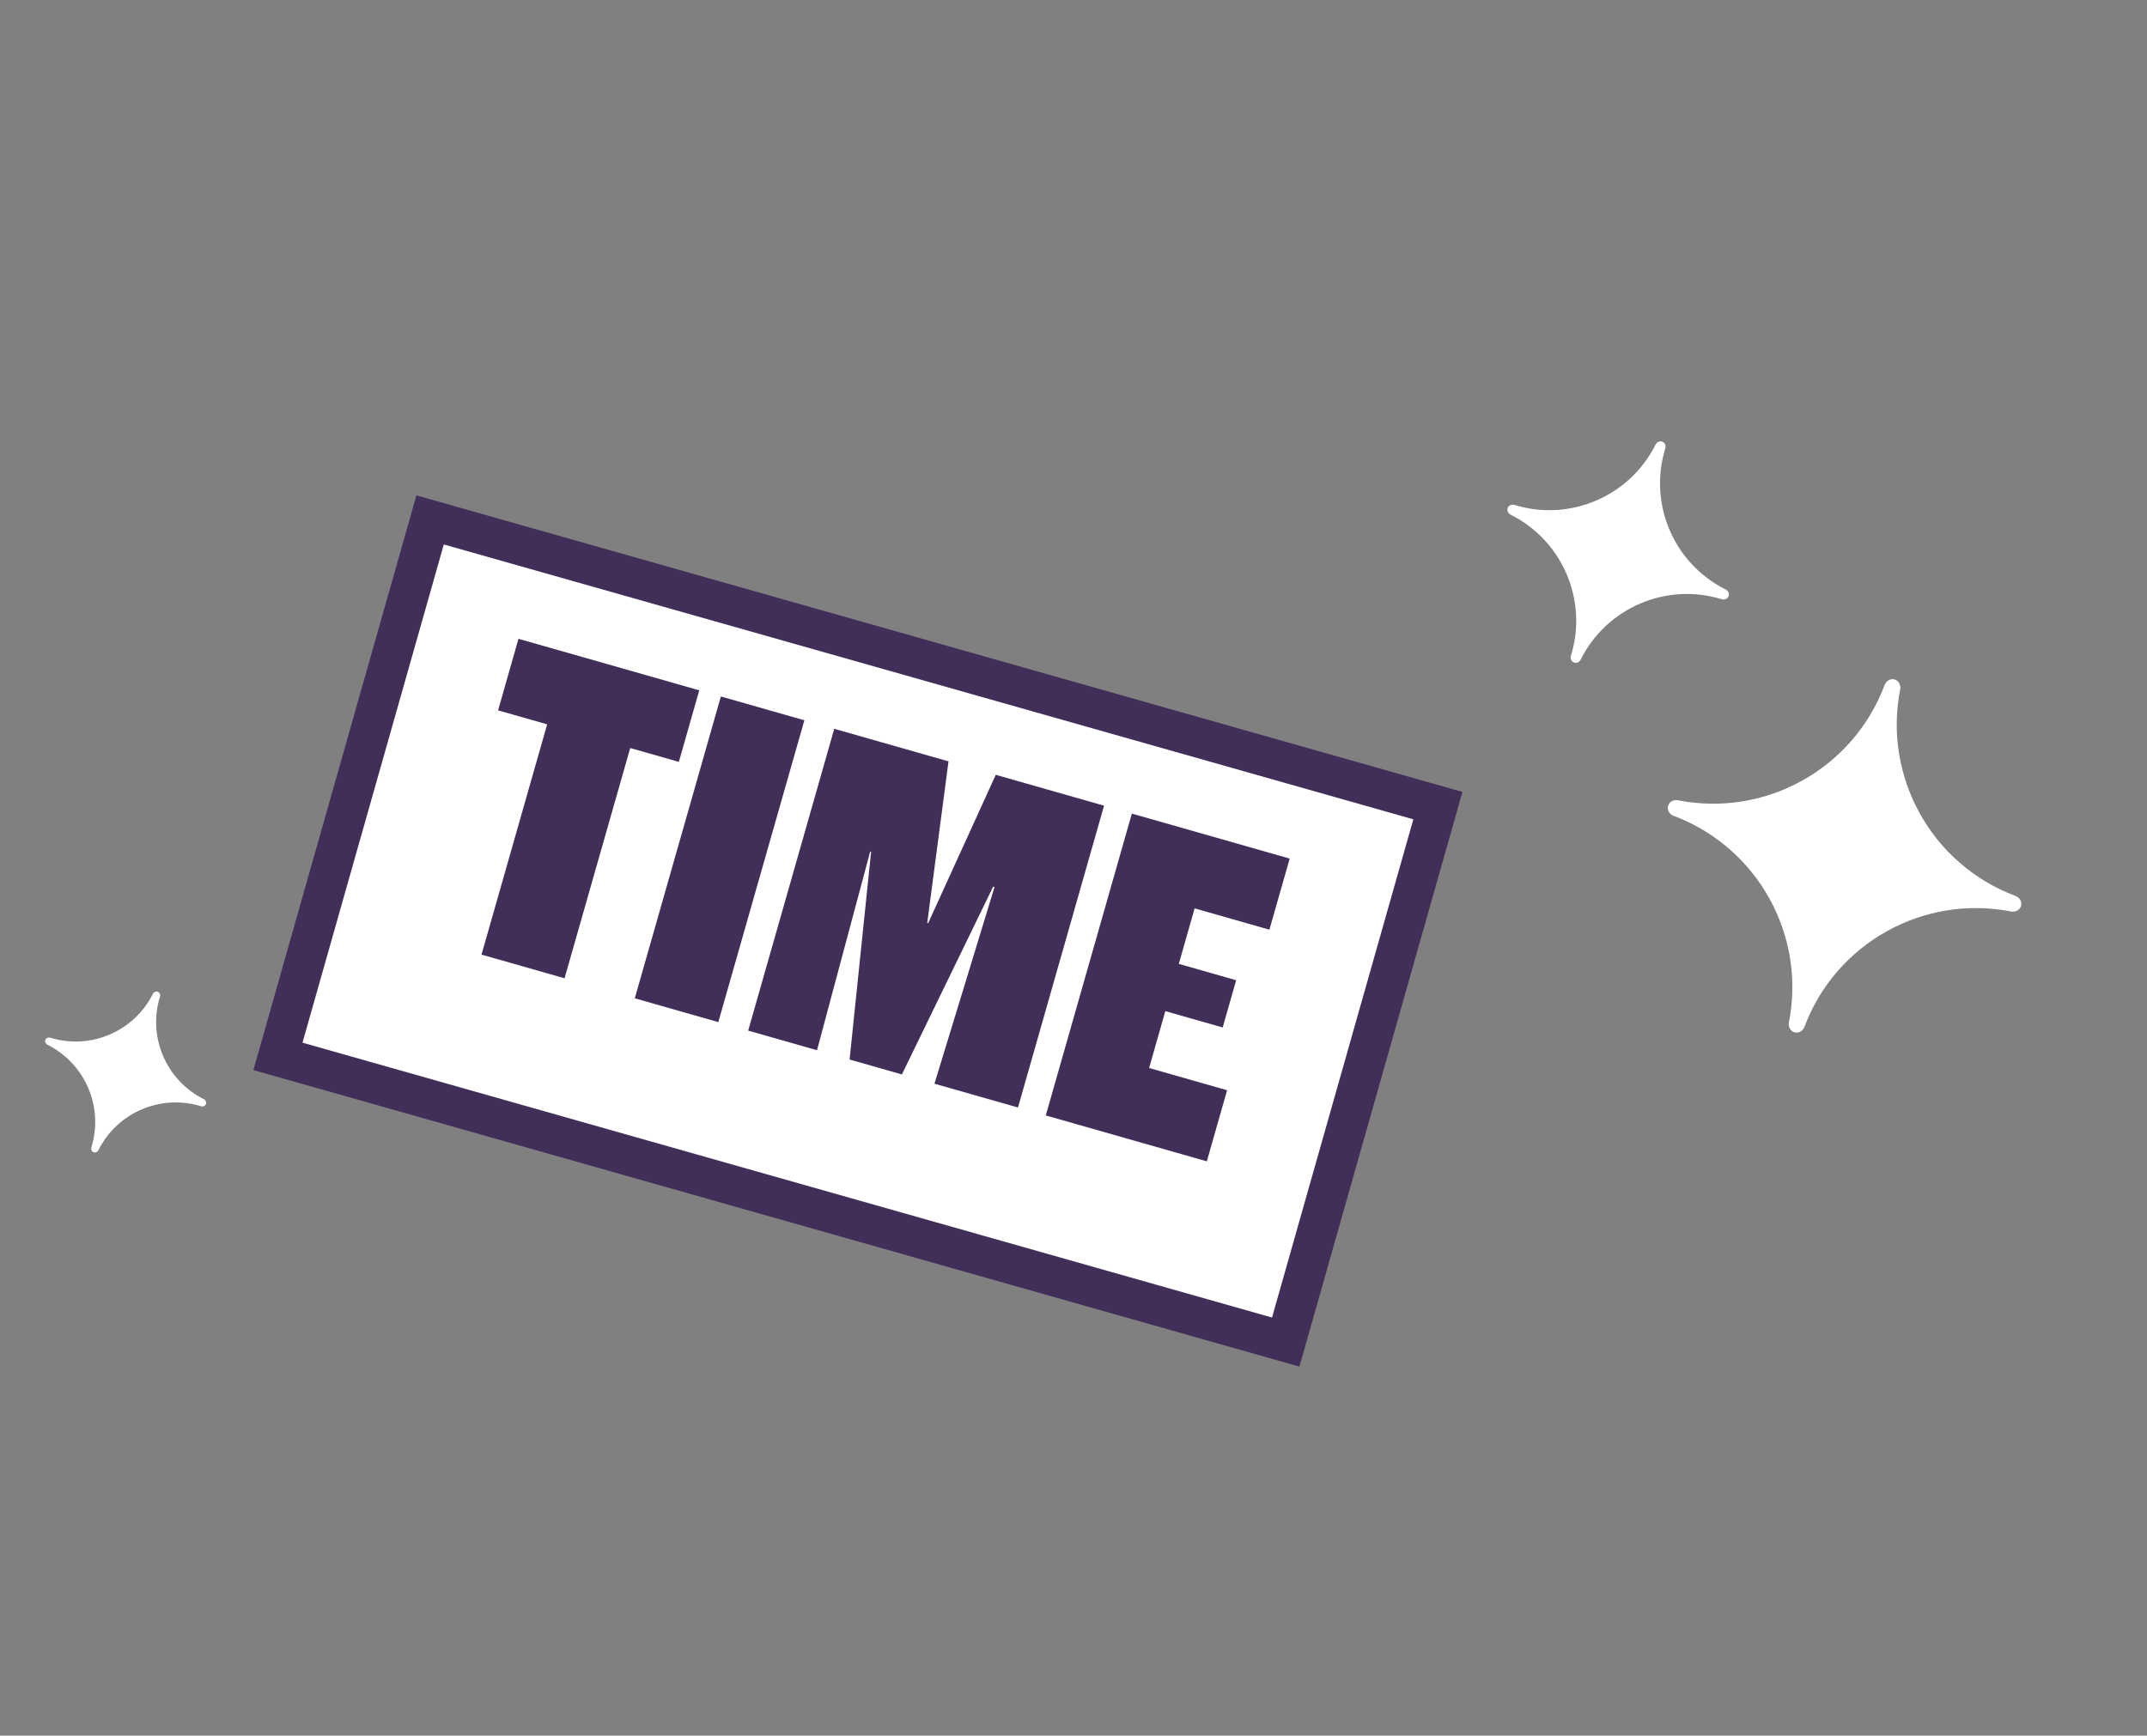 <svg width="162" height="131" viewBox="0 0 162 131" fill="none" xmlns="http://www.w3.org/2000/svg">
<rect x="0" y="0" width="162" height="131" fill="#808080" stroke="none"/>
<rect x="32.453" y="39.241" width="79.04" height="42.086" transform="rotate(15.832 32.453 39.241)" fill="white"/>
<rect x="32.453" y="39.241" width="79.04" height="42.086" transform="rotate(15.832 32.453 39.241)" stroke="#412F59" stroke-width="3"/>
<path d="M36.332 72.05L41.286 54.67L37.582 53.614L39.122 48.214L52.762 52.102L51.222 57.503L47.553 56.457L42.598 73.836L36.332 72.05ZM47.898 75.347L54.392 52.567L60.693 54.363L54.199 77.144L47.898 75.347ZM56.454 77.786L62.948 55.006L71.569 57.464L69.964 69.659L70.033 69.678L75.135 58.48L83.305 60.809L76.811 83.59L70.51 81.793L75.041 66.951L74.937 66.921L68.052 81.093L64.105 79.968L65.728 64.296L65.659 64.276L61.647 79.267L56.454 77.786ZM78.909 84.188L85.403 61.407L97.312 64.802L95.782 70.168L90.139 68.56L88.945 72.749L93.273 73.983L92.256 77.549L87.928 76.315L86.705 80.608L92.59 82.286L91.06 87.652L78.909 84.188Z" fill="#412F59"/>
<path d="M151.75 68.797C152.068 68.859 152.407 68.688 152.496 68.375C152.585 68.063 152.386 67.739 152.082 67.625C145.763 65.258 142.075 58.649 143.377 52.028C143.44 51.71 143.268 51.371 142.956 51.282C142.643 51.194 142.319 51.392 142.205 51.696C139.838 58.015 133.229 61.703 126.608 60.401C126.29 60.339 125.951 60.51 125.862 60.823C125.774 61.135 125.972 61.459 126.276 61.573C132.595 63.94 136.284 70.549 134.981 77.17C134.919 77.488 135.091 77.827 135.403 77.916C135.715 78.004 136.039 77.806 136.153 77.502C138.521 71.183 145.129 67.495 151.75 68.797Z" fill="white"/>
<path d="M129.916 45.228C130.117 45.29 130.347 45.202 130.425 45.006C130.504 44.811 130.398 44.589 130.209 44.494C126.295 42.54 124.365 38.029 125.653 33.847C125.715 33.646 125.627 33.416 125.432 33.338C125.236 33.259 125.014 33.365 124.92 33.554C122.965 37.468 118.454 39.398 114.273 38.11C114.072 38.048 113.841 38.136 113.763 38.331C113.685 38.526 113.791 38.749 113.979 38.843C117.893 40.798 119.824 45.309 118.535 49.49C118.473 49.691 118.561 49.922 118.756 50C118.952 50.078 119.174 49.972 119.268 49.784C121.223 45.87 125.734 43.939 129.916 45.228Z" fill="white"/>
<path d="M15.168 83.495C15.314 83.54 15.481 83.477 15.538 83.335C15.595 83.193 15.518 83.031 15.381 82.963C12.536 81.542 11.133 78.263 12.069 75.223C12.114 75.077 12.05 74.91 11.908 74.853C11.766 74.796 11.605 74.873 11.536 75.01C10.115 77.855 6.836 79.258 3.797 78.322C3.651 78.277 3.483 78.34 3.426 78.483C3.37 78.624 3.447 78.786 3.583 78.855C6.429 80.275 7.832 83.555 6.895 86.594C6.85 86.74 6.914 86.907 7.056 86.964C7.198 87.021 7.36 86.944 7.428 86.807C8.849 83.962 12.128 82.559 15.168 83.495Z" fill="white"/>
</svg>
